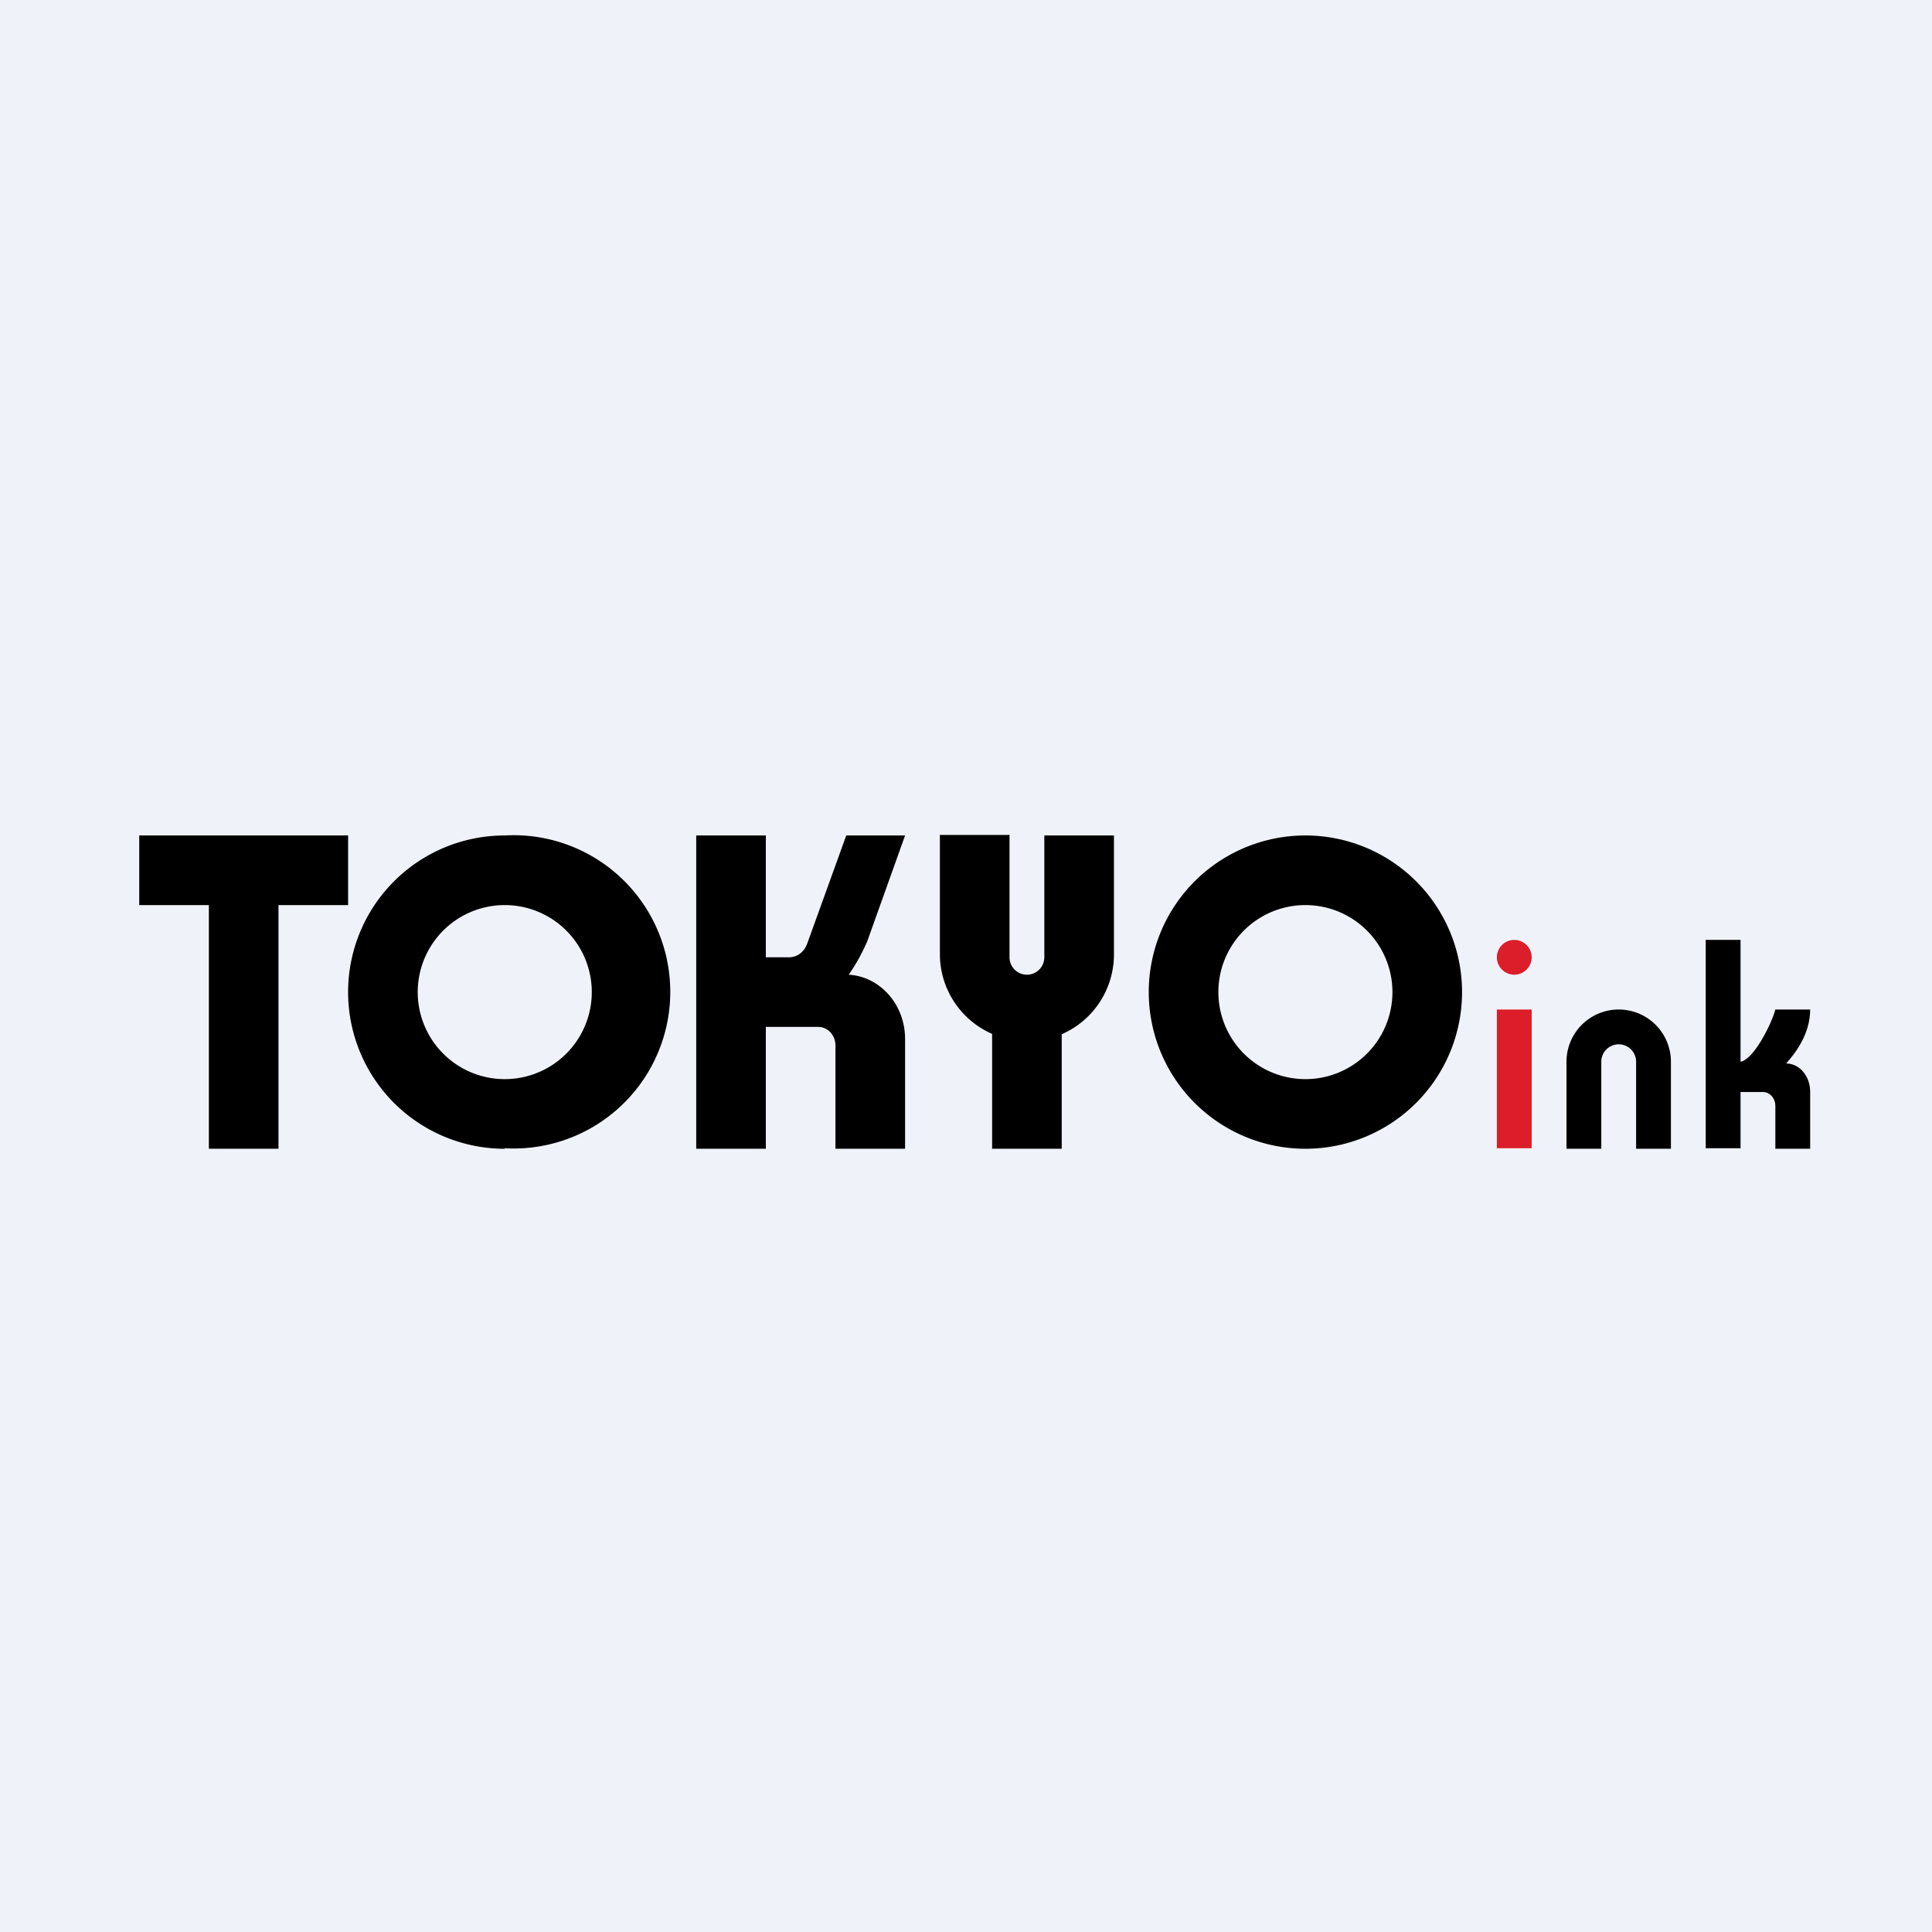 <?xml version="1.0" encoding="UTF-8"?>
<!-- generated by Finnhub -->
<svg viewBox="0 0 55.5 55.5" xmlns="http://www.w3.org/2000/svg">
<path d="M 0,0 H 55.5 V 55.5 H 0 Z" fill="rgb(239, 242, 248)"/>
<path d="M 14.49,32.985 A 4.5,4.5 0 1,0 14.5,24 A 4.5,4.5 0 0,0 14.5,33 Z M 14.5,31 A 2.5,2.5 0 1,0 14.5,26 A 2.5,2.5 0 0,0 14.5,31 Z M 37.5,33 A 4.5,4.5 0 1,0 37.5,24 A 4.5,4.5 0 0,0 37.5,33 Z M 37.5,31 A 2.5,2.5 0 1,0 37.5,26 A 2.5,2.5 0 0,0 37.5,31 Z" fill-rule="evenodd"/>
<path d="M 26.99,23.985 H 29 V 27.5 A 0.5,0.5 0 0,0 30,27.5 V 24 H 32 V 27.41 A 2.5,2.5 0 0,1 30.5,29.71 V 33 H 28.5 V 29.7 A 2.5,2.5 0 0,1 27,27.41 V 24 Z M 46,33 H 45 V 30.5 A 1.5,1.5 0 0,1 48,30.5 V 33 H 47 V 30.5 A 0.5,0.5 0 0,0 46,30.5 V 33 Z"/>
<path d="M 42.99,32.985 H 44 V 29 H 43 V 33 Z" fill="rgb(220, 30, 42)"/>
<path d="M 49.99,32.985 H 49 V 27 H 50 V 30.5 C 50.39,30.43 50.9,29.39 51,29 H 52 C 52,29.7 51.58,30.25 51.31,30.55 C 51.69,30.55 52,30.91 52,31.36 V 33 H 51 V 31.77 C 51,31.55 50.84,31.37 50.65,31.37 H 50 V 33 Z M 10,24 H 4 V 26 H 6 V 33 H 8 V 26 H 10 V 24 Z M 22,33 V 29.5 H 23.51 C 23.78,29.5 24,29.74 24,30.03 V 33 H 26 V 29.84 C 26,28.86 25.28,28.05 24.38,28 C 24.6,27.69 24.78,27.35 24.91,27.05 L 26,24 H 24.31 L 23.18,27.13 C 23.09,27.36 22.89,27.5 22.67,27.5 H 22 V 24 H 20 V 33 H 22 Z"/>
<circle cx="43.5" cy="27.5" r=".5" fill="rgb(220, 30, 42)"/>
</svg>
